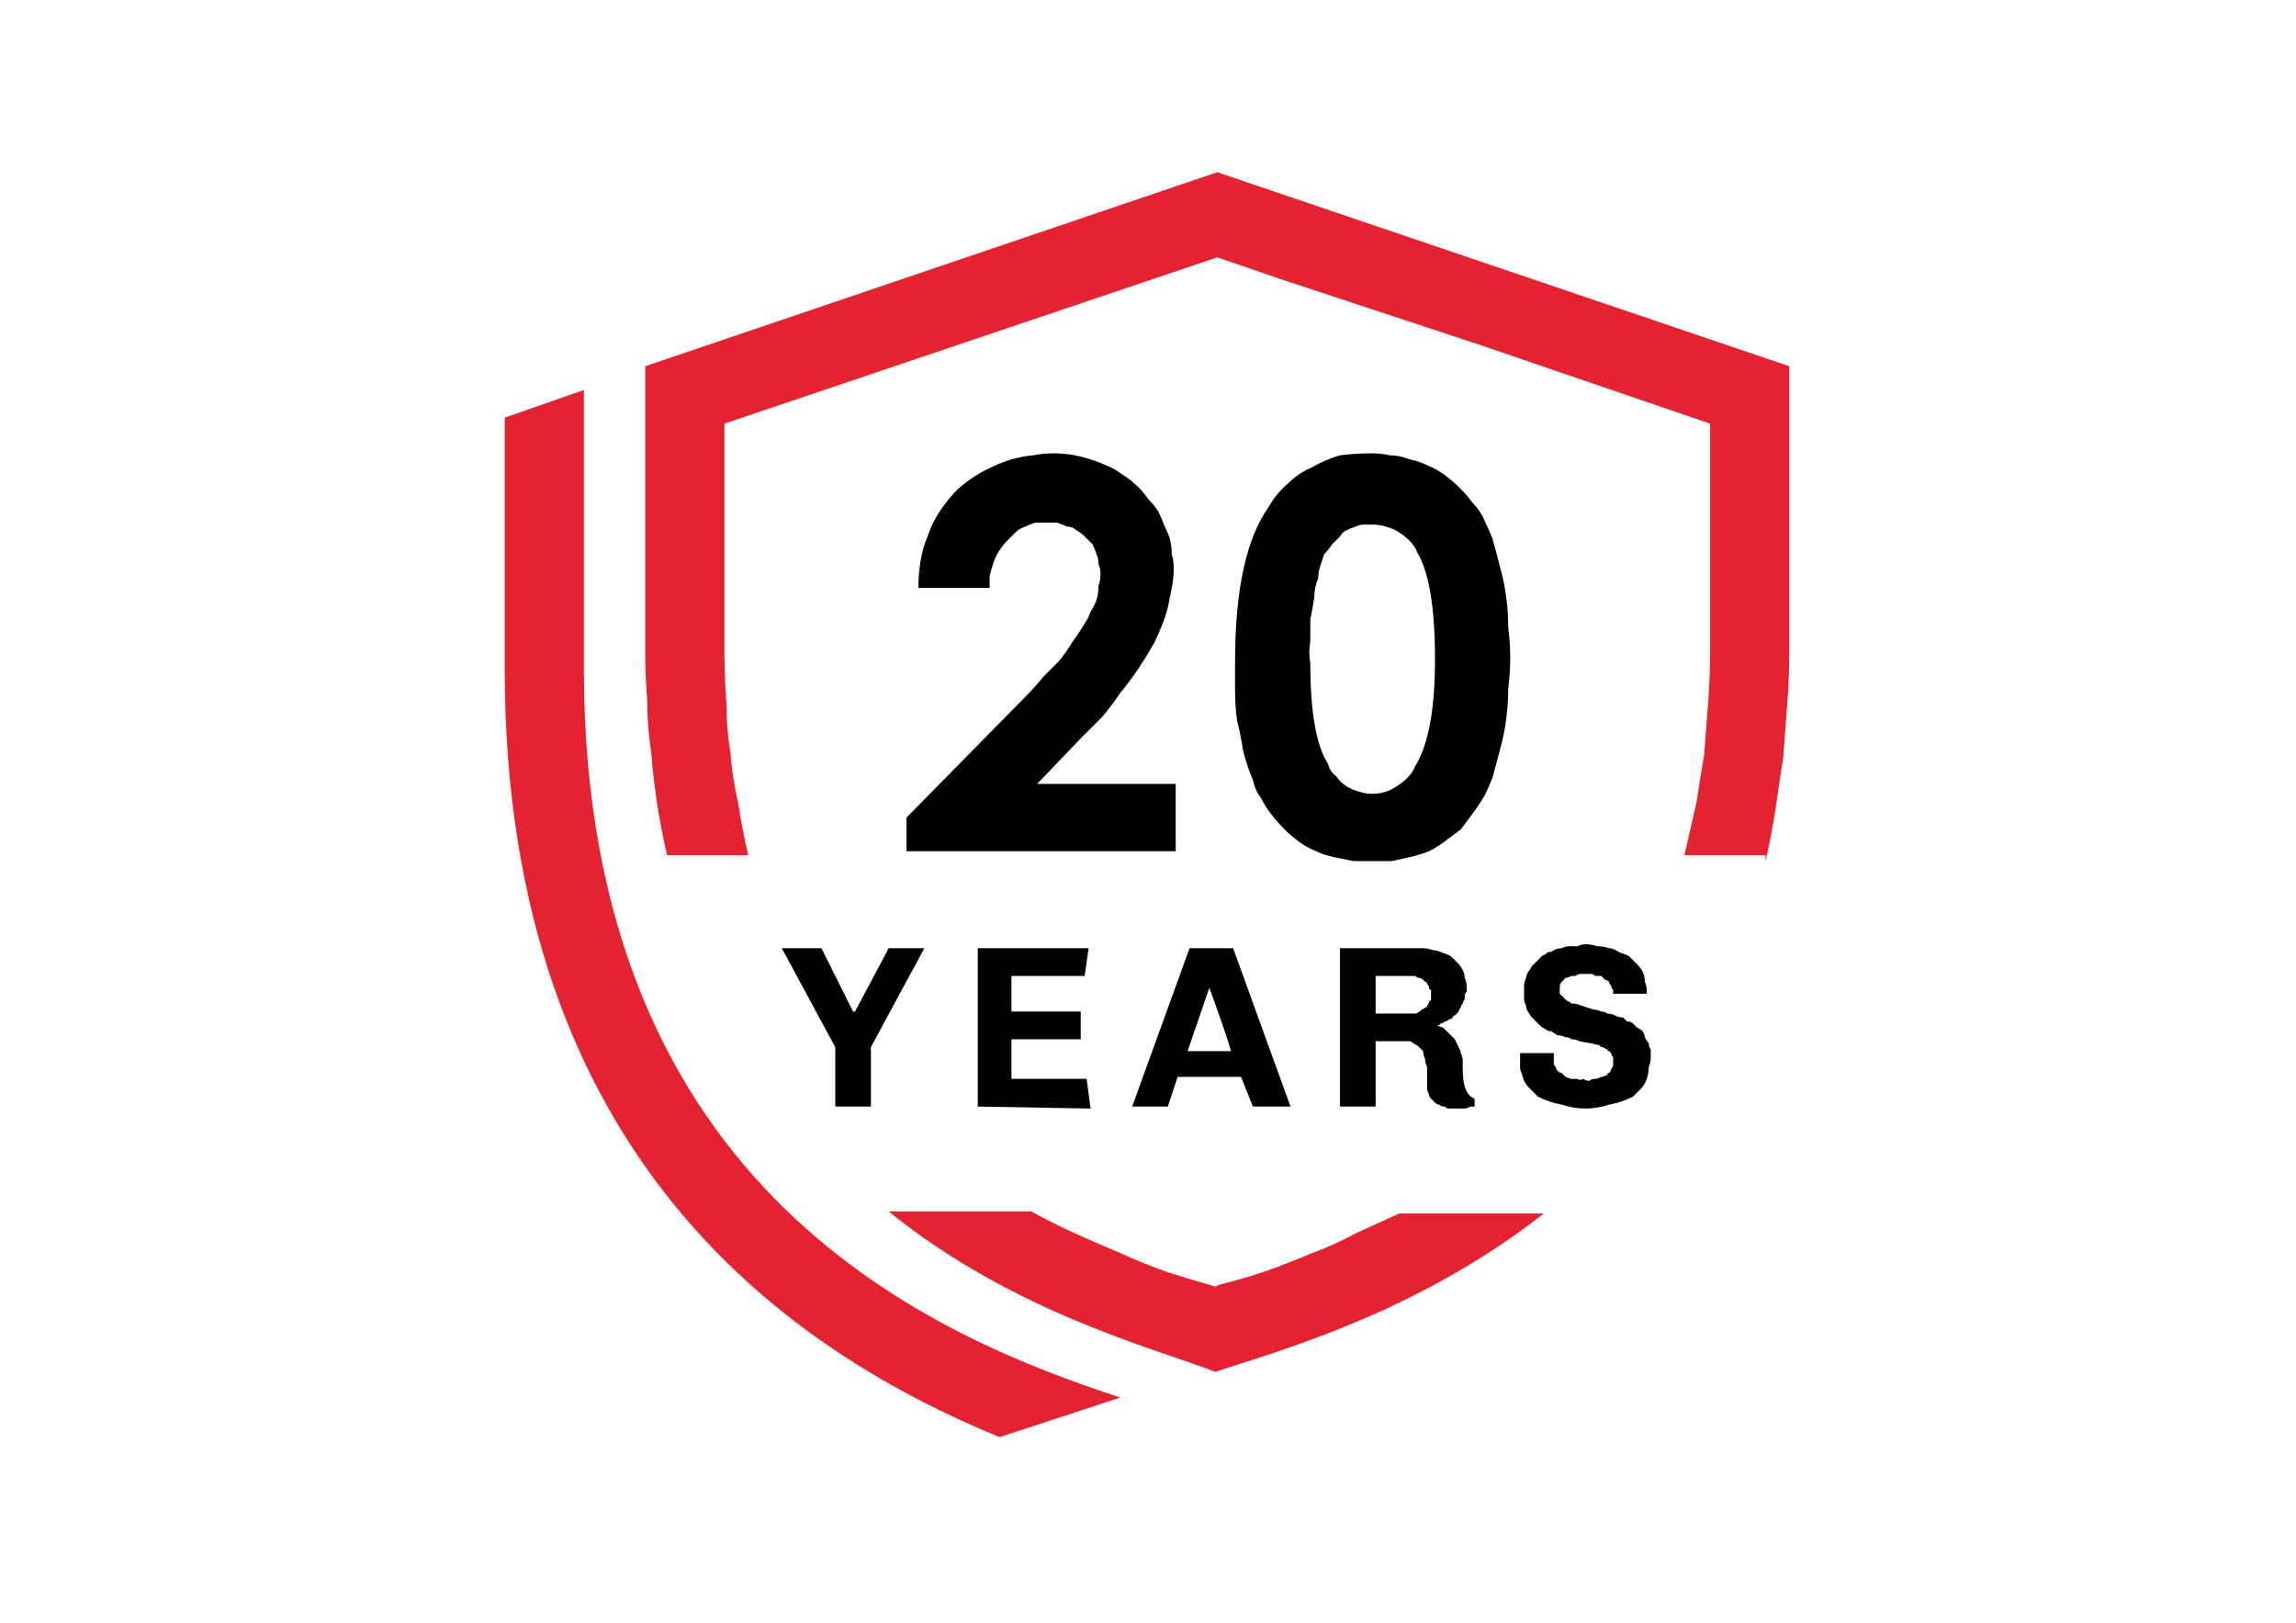 <svg xmlns="http://www.w3.org/2000/svg" viewBox="0 0 116 82" width="116" height="82"><title>Industry Experience 20 Years Icon-svg</title><style> .s0 { fill: #000000 } .s1 { fill: #e5222f } </style><path id="Layer" class="s0" d="m44 52.9v3h-1.8v-3l-2.7-5h2l1.6 3.2h0.1l1.7-3.2h1.8z"></path><path id="Layer" class="s0" d="m49.4 55.9v-8h5.6l-0.2 1.4h-3.7v1.8h3.5v1.4h-3.5v2h3.8l0.2 1.5z"></path><path id="Layer" fill-rule="evenodd" class="s0" d="m62.7 54.4h-3.2l-0.5 1.5h-1.8l2.9-8h2.2l2.9 8h-1.9zm-2.7-1.3h2.2q-0.4-1.3-1.1-3.2z"></path><path id="Layer" fill-rule="evenodd" class="s0" d="m73.5 56q-0.1 0-0.3 0-0.1 0-0.2-0.1-0.2 0-0.3-0.1-0.1 0-0.2-0.1-0.1-0.1-0.2-0.2-0.1-0.1-0.1-0.2-0.1-0.2-0.1-0.3 0-0.2 0-0.3 0-0.2 0-0.4 0-0.2 0-0.4-0.1-0.2-0.1-0.4-0.1-0.2-0.1-0.4-0.1-0.1-0.2-0.2-0.1-0.1-0.3-0.2-0.1-0.1-0.2-0.1-0.2 0-0.3 0h-1.4v3.3h-1.8v-8h3.6q0.3 0 0.6 0 0.2 0 0.5 0.1 0.2 0 0.4 0.1 0.3 0.1 0.5 0.2 0.2 0.2 0.3 0.3 0.2 0.2 0.3 0.4 0.1 0.2 0.1 0.4 0.1 0.2 0.1 0.5 0 0.1 0 0.2-0.1 0.1-0.1 0.2 0 0.1 0 0.2-0.1 0.1-0.1 0.2-0.1 0.1-0.1 0.2-0.1 0.1-0.1 0.2-0.1 0.1-0.2 0.2-0.1 0-0.1 0.1-0.1 0.1-0.2 0.1-0.1 0.1-0.2 0.1-0.1 0.1-0.2 0.1-0.1 0.1-0.2 0.1 0.2 0.1 0.3 0.1 0.1 0.1 0.2 0.2 0.1 0.1 0.2 0.2 0.1 0.1 0.2 0.2 0.1 0.2 0.2 0.4 0.1 0.2 0.1 0.3 0.1 0.2 0.1 0.4 0 0.2 0 0.4 0 1.3 0.6 1.5v0.4q-0.1 0-0.2 0-0.2 0.1-0.3 0.1-0.1 0-0.2 0-0.2 0-0.3 0zm-1.5-5.1q0.1 0 0.1-0.1 0.1-0.1 0.1-0.2 0 0 0.1-0.1 0-0.1 0-0.2v-0.1q0-0.1 0-0.2-0.1 0-0.1-0.1 0-0.1-0.1-0.2 0-0.1-0.1-0.1-0.1-0.1-0.1-0.1-0.1-0.1-0.2-0.1-0.1 0-0.2-0.1-0.1 0-0.2 0h-1.8v1.9h1.8q0.1 0 0.2 0 0.1 0 0.2-0.1 0.1 0 0.1-0.1 0.1 0 0.2-0.1z"></path><path id="Layer" class="s0" d="m81.5 50.2q0-0.1 0-0.2-0.1-0.1-0.1-0.2-0.1-0.1-0.1-0.2-0.1-0.1-0.2-0.1-0.1-0.1-0.2-0.2-0.1 0-0.3 0-0.1-0.1-0.2-0.1-0.1 0-0.3 0-0.1 0-0.2 0-0.2 0-0.3 0.1-0.1 0-0.2 0-0.2 0.1-0.3 0.1-0.1 0.1-0.2 0.2-0.1 0.1-0.1 0.3 0 0.1 0 0.3 0.1 0.1 0.2 0.2 0.1 0.1 0.1 0.1 0.1 0.1 0.2 0.1 0 0 0.1 0.1 0.1 0 0.2 0 0.3 0.1 0.9 0.3 0.2 0 0.4 0.1 0.2 0 0.3 0.1 0.2 0 0.4 0.1 0.2 0.1 0.4 0.1 0.1 0.1 0.2 0.2 0.2 0 0.3 0.1 0.1 0.1 0.2 0.2 0.2 0.1 0.3 0.2 0.1 0.2 0.1 0.3 0.1 0.2 0.2 0.3 0 0.2 0.1 0.3 0 0.2 0 0.4 0 0.3-0.1 0.5 0 0.3-0.1 0.6-0.1 0.3-0.3 0.5-0.2 0.2-0.4 0.4-0.6 0.3-1.2 0.4-0.6 0.2-1.2 0.2-0.6 0-1.2-0.2-0.6-0.1-1.2-0.4-0.2-0.2-0.4-0.4-0.2-0.2-0.3-0.4-0.1-0.3-0.2-0.6 0-0.2 0-0.5v-0.3h1.7v0.2q0 0.1 0 0.3 0 0.1 0.1 0.2 0 0.1 0.1 0.2 0.1 0.1 0.2 0.1 0.1 0.1 0.2 0.2 0.2 0.1 0.3 0.1 0.1 0 0.3 0 0.1 0.1 0.3 0 0.1 0.1 0.3 0.1 0.1-0.1 0.3-0.1 0.1 0 0.3-0.1 0.1 0 0.3-0.1 0-0.1 0.1-0.1 0.1-0.1 0.1-0.2 0.1-0.1 0.1-0.2 0-0.1 0-0.2 0 0 0-0.1 0-0.1 0-0.1-0.1-0.1-0.1-0.2 0 0-0.1-0.1-0.1 0-0.1-0.1-0.1 0-0.2-0.1 0 0-0.1 0-0.1-0.1-0.1-0.1-0.4-0.1-1-0.2-0.2-0.1-0.4-0.1-0.1-0.1-0.3-0.1-0.2-0.1-0.4-0.1-0.2-0.1-0.3-0.2-0.2 0-0.3-0.1-0.2-0.1-0.3-0.2-0.1-0.1-0.2-0.2-0.1-0.1-0.2-0.2-0.1-0.1-0.2-0.3-0.1-0.1-0.1-0.3-0.1-0.2-0.1-0.3 0-0.2 0-0.4 0-0.1 0-0.3 0-0.2 0.1-0.4 0-0.1 0.1-0.3 0.1-0.1 0.2-0.3 0.1-0.1 0.2-0.2 0.2-0.2 0.3-0.3 0.2-0.1 0.3-0.2 0.2 0 0.3-0.1 0.2-0.1 0.4-0.1 0.2-0.1 0.4-0.1 0.2 0 0.4 0 0.2-0.1 0.4-0.1 0.3 0 0.6 0.1 0.3 0 0.6 0.1 0.2 0 0.5 0.2 0.3 0.1 0.5 0.2 0.2 0.2 0.4 0.4 0.2 0.2 0.3 0.4 0.1 0.2 0.1 0.5 0.1 0.2 0.1 0.5v0.1h-1.7z"></path><path id="Layer" class="s0" d="m50 29.7h-3.6q0-0.7 0.1-1.3 0.1-0.7 0.4-1.4 0.2-0.6 0.6-1.2 0.4-0.6 0.9-1.1 0.8-0.7 1.7-1.1 1-0.5 2.1-0.6 1-0.2 2.1 0 1 0.2 2 0.7 0.3 0.2 0.6 0.4 0.3 0.2 0.6 0.5 0.3 0.3 0.5 0.6 0.3 0.3 0.5 0.6 0.2 0.4 0.3 0.7 0.2 0.4 0.3 0.7 0.1 0.4 0.1 0.8 0.1 0.3 0.1 0.7 0 0.5-0.1 1-0.1 0.5-0.2 1-0.1 0.4-0.3 0.9-0.2 0.5-0.4 0.9-0.4 0.7-0.8 1.3-0.4 0.6-0.9 1.2-0.4 0.6-0.9 1.2-0.5 0.5-1.1 1.1l-2.2 2.3h7v3.4h-13.6v-1.7l6.1-6.2q0.4-0.4 0.8-0.9 0.4-0.4 0.8-0.8 0.4-0.5 0.7-1 0.3-0.4 0.6-0.9 0.2-0.3 0.3-0.6 0.2-0.3 0.3-0.6 0.1-0.3 0.1-0.7 0.1-0.3 0.1-0.6 0-0.3-0.1-0.5 0-0.3-0.1-0.5-0.1-0.3-0.2-0.5-0.2-0.2-0.4-0.4-0.2-0.2-0.4-0.3-0.2-0.2-0.5-0.2-0.2-0.1-0.5-0.2-0.3 0-0.5 0-0.3 0-0.6 0-0.3 0.1-0.5 0.2-0.3 0.1-0.5 0.3-0.2 0.2-0.4 0.4-0.2 0.2-0.4 0.5-0.2 0.3-0.3 0.6-0.1 0.3-0.2 0.7 0 0.3 0 0.6z"></path><path id="Layer" fill-rule="evenodd" class="s0" d="m69.3 22.9q0.5 0 0.9 0.1 0.5 0 1 0.2 0.5 0.1 0.9 0.3 0.5 0.2 0.9 0.5 0.4 0.3 0.8 0.7 0.3 0.3 0.6 0.7 0.4 0.4 0.6 0.9 0.2 0.4 0.4 0.9 0.2 0.7 0.4 1.5 0.2 0.7 0.3 1.5 0.1 0.7 0.1 1.5 0.1 0.8 0.1 1.5 0 0.8-0.1 1.6 0 0.7-0.1 1.5-0.1 0.8-0.3 1.5-0.2 0.8-0.4 1.5-0.2 0.5-0.4 0.9-0.3 0.5-0.6 0.9-0.3 0.4-0.6 0.8-0.4 0.3-0.8 0.6-0.4 0.3-0.8 0.5-0.5 0.2-1 0.3-0.4 0.1-0.9 0.2-0.5 0-1 0-0.5 0-0.9 0-0.5-0.1-1-0.2-0.5-0.1-0.9-0.3-0.5-0.2-0.9-0.5-0.4-0.3-0.7-0.6-0.4-0.4-0.7-0.8-0.3-0.4-0.5-0.8-0.3-0.4-0.4-0.9-0.3-0.7-0.5-1.5-0.1-0.7-0.3-1.5-0.1-0.7-0.1-1.5 0-0.7 0-1.5 0-5.4 1.7-7.8 0.4-0.7 1-1.2 0.5-0.5 1.2-0.8 0.7-0.4 1.4-0.6 0.8-0.1 1.6-0.1zm0.1 3.6q-0.3 0-0.5 0-0.2 0-0.4 0.1-0.3 0.1-0.5 0.2-0.2 0.1-0.3 0.3-0.2 0.2-0.4 0.4-0.2 0.3-0.4 0.5-0.1 0.3-0.2 0.6-0.1 0.3-0.1 0.6-0.2 0.5-0.2 1-0.1 0.6-0.2 1.1 0 0.6 0 1.1-0.1 0.6 0 1.1 0 3.7 0.9 5.1 0.1 0.4 0.4 0.6 0.2 0.3 0.5 0.5 0.3 0.2 0.7 0.3 0.3 0.1 0.6 0.1 0.4 0 0.7-0.1 0.3-0.1 0.6-0.3 0.3-0.2 0.5-0.4 0.3-0.3 0.4-0.6 1-1.6 1-5.4 0-3.9-0.9-5.4-0.1-0.3-0.4-0.6-0.2-0.2-0.5-0.4-0.3-0.2-0.7-0.3-0.3-0.1-0.7-0.1z"></path><path id="Layer" class="s1" d="m78 61.3c-6.5 5.1-13.6 7-16.6 8-3.1-1.2-10.2-3-16.5-8.1h7.2q1.1 0.6 2.2 1.1 1.1 0.5 2.3 1 1.1 0.5 2.2 0.9 1.2 0.4 2.3 0.7l0.3 0.1 0.2-0.1q1.2-0.3 2.4-0.7 1.1-0.4 2.3-0.9 1.1-0.4 2.2-1 1.1-0.5 2.2-1z"></path><path id="Layer" class="s1" d="m90.4 18.5v14.4q0 1.3-0.1 2.6-0.1 1.4-0.2 2.7-0.2 1.3-0.4 2.7-0.2 1.3-0.5 2.6v-0.3h-4.1q0.3-1.3 0.6-2.6 0.2-1.3 0.4-2.5 0.1-1.3 0.2-2.6 0.1-1.3 0.1-2.6v-11.5l-11.7-4-10-3.3-3.2-1.1-24.9 8.4v11.5q0 1.3 0.1 2.6 0 1.3 0.2 2.5 0.1 1.3 0.4 2.6 0.2 1.3 0.5 2.6h-4.1q-0.3-1.3-0.5-2.6-0.2-1.3-0.3-2.6-0.2-1.3-0.2-2.6-0.1-1.2-0.1-2.5v-14.4l28.9-9.8z"></path><path id="Layer" class="s1" d="m50.5 72.6c-10.2-4.2-25-13.8-25-38.8v-12.7l4-1.4v14.1c0 26.6 18 33.8 27.1 36.8z"></path></svg>